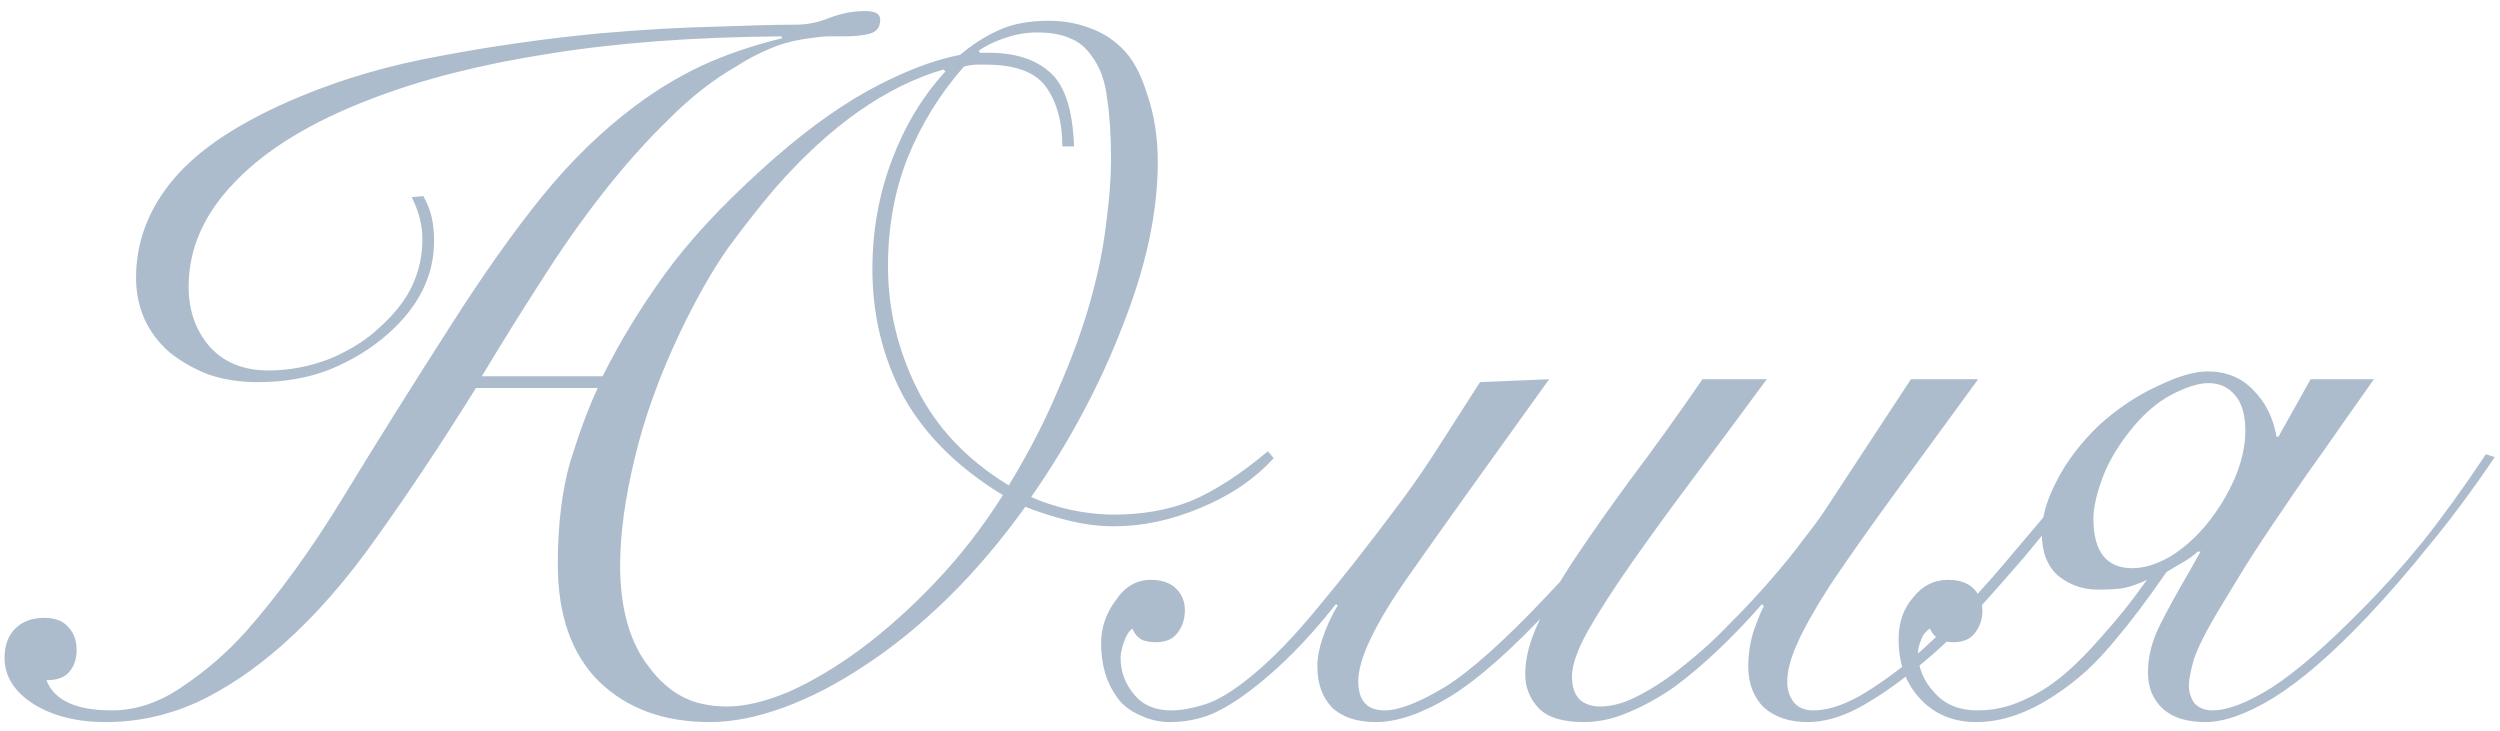 <?xml version="1.0" encoding="UTF-8"?> <svg xmlns="http://www.w3.org/2000/svg" width="154" height="45" viewBox="0 0 154 45" fill="none"><path d="M58.12 4.28C54.56 5.32 51.1 7.76 47.74 11.6C46.82 12.68 45.86 13.9 44.86 15.26C43.9 16.62 42.92 18.34 41.92 20.42C40.64 23.1 39.7 25.7 39.1 28.22C38.5 30.7 38.2 32.9 38.2 34.82C38.2 37.5 38.8 39.6 40 41.12C40.6 41.92 41.28 42.52 42.04 42.92C42.8 43.32 43.72 43.52 44.8 43.52C45.88 43.52 47.14 43.22 48.58 42.62C50.02 41.98 51.5 41.1 53.02 39.98C54.58 38.82 56.12 37.44 57.64 35.84C59.16 34.24 60.54 32.46 61.78 30.5C59.02 28.82 56.98 26.8 55.66 24.44C54.38 22.04 53.74 19.42 53.74 16.58C53.74 14.22 54.14 11.98 54.94 9.86C55.74 7.74 56.84 5.92 58.24 4.4L58.12 4.28ZM62.14 29.9C63.38 27.86 64.4 25.88 65.2 23.96C66.04 22.04 66.7 20.22 67.18 18.5C67.66 16.78 67.98 15.2 68.14 13.76C68.34 12.28 68.44 10.96 68.44 9.8C68.44 8.36 68.36 7.12 68.2 6.08C68.08 5 67.76 4.12 67.24 3.44C66.88 2.92 66.44 2.56 65.92 2.36C65.4 2.12 64.72 2 63.88 2C63.2 2 62.52 2.12 61.84 2.36C61.16 2.6 60.64 2.86 60.28 3.14L60.4 3.26C62.2 3.18 63.58 3.54 64.54 4.34C65.54 5.1 66.08 6.66 66.16 9.02H65.44C65.44 7.54 65.12 6.34 64.48 5.42C63.84 4.46 62.58 3.98 60.7 3.98C60.62 3.98 60.46 3.98 60.22 3.98C59.98 3.98 59.7 4.02 59.38 4.1C57.9 5.78 56.74 7.66 55.9 9.74C55.1 11.78 54.7 14 54.7 16.4C54.7 19.04 55.3 21.56 56.5 23.96C57.7 26.36 59.58 28.34 62.14 29.9ZM63.52 30.62C64.24 30.94 65.04 31.2 65.92 31.4C66.84 31.6 67.74 31.7 68.62 31.7C70.38 31.7 71.96 31.42 73.36 30.86C74.8 30.26 76.38 29.24 78.1 27.8L78.46 28.22C77.3 29.5 75.8 30.52 73.96 31.28C72.16 32.04 70.38 32.42 68.62 32.42C67.7 32.42 66.76 32.3 65.8 32.06C64.84 31.82 63.96 31.54 63.16 31.22C61.64 33.34 60.04 35.22 58.36 36.86C56.68 38.5 54.98 39.88 53.26 41C51.58 42.12 49.92 42.98 48.28 43.58C46.64 44.18 45.12 44.48 43.72 44.48C40.88 44.48 38.6 43.64 36.88 41.96C35.2 40.28 34.36 37.88 34.36 34.76C34.36 32.32 34.62 30.2 35.14 28.4C35.7 26.6 36.26 25.1 36.82 23.9H29.32C27.2 27.3 25.18 30.34 23.26 33.02C21.38 35.7 19.42 37.94 17.38 39.74C15.66 41.26 13.9 42.44 12.1 43.28C10.3 44.08 8.44 44.48 6.52 44.48C4.72 44.48 3.22 44.1 2.02 43.34C0.86 42.58 0.28 41.64 0.28 40.52C0.28 39.76 0.5 39.16 0.94 38.72C1.38 38.28 1.98 38.06 2.74 38.06C3.38 38.06 3.86 38.24 4.18 38.6C4.54 38.96 4.72 39.44 4.72 40.04C4.72 40.6 4.56 41.06 4.24 41.42C3.96 41.74 3.5 41.9 2.86 41.9C3.34 43.14 4.68 43.76 6.88 43.76C8.36 43.76 9.8 43.28 11.2 42.32C12.64 41.36 13.94 40.24 15.1 38.96C17.22 36.56 19.26 33.74 21.22 30.5C23.22 27.22 25.4 23.74 27.76 20.06C29.8 16.86 31.7 14.18 33.46 12.02C35.22 9.86 37.12 8.02 39.16 6.5C40.44 5.54 41.8 4.72 43.24 4.04C44.72 3.36 46.36 2.8 48.16 2.36V2.24C42.72 2.28 37.92 2.64 33.76 3.32C29.64 3.96 26.02 4.88 22.9 6.08C19.22 7.48 16.42 9.18 14.5 11.18C12.58 13.14 11.62 15.3 11.62 17.66C11.62 19.14 12.06 20.38 12.94 21.38C13.82 22.34 15.02 22.82 16.54 22.82C17.82 22.82 19.08 22.58 20.32 22.1C21.56 21.58 22.6 20.92 23.44 20.12C24.36 19.28 25.02 18.42 25.42 17.54C25.82 16.66 26.02 15.72 26.02 14.72C26.02 13.88 25.8 13.02 25.36 12.14L26.08 12.08C26.36 12.6 26.54 13.08 26.62 13.52C26.7 13.92 26.74 14.36 26.74 14.84C26.74 17 25.78 18.92 23.86 20.6C22.86 21.48 21.68 22.2 20.32 22.76C19 23.28 17.52 23.54 15.88 23.54C14.76 23.54 13.74 23.38 12.82 23.06C11.9 22.7 11.1 22.24 10.42 21.68C9.78 21.12 9.28 20.46 8.92 19.7C8.56 18.9 8.38 18.04 8.38 17.12C8.38 14.88 9.16 12.84 10.72 11C12.32 9.12 14.9 7.44 18.46 5.96C21.14 4.84 24.04 4 27.16 3.44C30.32 2.84 33.56 2.38 36.88 2.06C39.64 1.82 42.08 1.68 44.2 1.64C46.32 1.56 47.92 1.52 49 1.52C49.72 1.52 50.42 1.38 51.1 1.1C51.82 0.82 52.56 0.68 53.32 0.68C53.92 0.68 54.22 0.86 54.22 1.22C54.22 1.66 54.02 1.94 53.62 2.06C53.22 2.18 52.68 2.24 52 2.24C51.68 2.24 51.36 2.24 51.04 2.24C50.76 2.24 50.36 2.28 49.84 2.36C48.92 2.48 48.1 2.7 47.38 3.02C46.7 3.3 46.02 3.66 45.34 4.1C43.94 4.9 42.56 5.98 41.2 7.34C39.84 8.66 38.5 10.16 37.18 11.84C35.86 13.52 34.58 15.34 33.34 17.3C32.1 19.22 30.88 21.18 29.68 23.18H37.12C38.2 21.02 39.48 18.92 40.96 16.88C42.44 14.84 44.42 12.7 46.9 10.46C49.18 8.38 51.36 6.76 53.44 5.6C55.56 4.44 57.46 3.7 59.14 3.38C59.9 2.74 60.68 2.24 61.48 1.88C62.32 1.48 63.36 1.28 64.6 1.28C65.48 1.28 66.3 1.42 67.06 1.7C67.86 1.98 68.54 2.4 69.1 2.96C69.74 3.56 70.26 4.5 70.66 5.78C71.1 7.06 71.32 8.46 71.32 9.98C71.32 13.06 70.6 16.42 69.16 20.06C67.76 23.7 65.88 27.22 63.52 30.62ZM95.429 23.36C91.709 28.52 88.809 32.58 86.729 35.54C84.689 38.46 83.669 40.6 83.669 41.96C83.669 43.16 84.209 43.76 85.289 43.76C86.169 43.76 87.409 43.28 89.009 42.32C90.609 41.32 92.709 39.44 95.309 36.68C96.349 35.6 97.429 34.36 98.549 32.96C99.709 31.56 100.949 29.96 102.269 28.16L102.869 28.34C101.509 30.26 100.229 31.94 99.029 33.38C97.829 34.82 96.709 36.12 95.669 37.28C93.189 39.96 91.069 41.84 89.309 42.92C87.589 43.96 86.069 44.48 84.749 44.48C83.589 44.48 82.689 44.18 82.049 43.58C81.449 42.94 81.149 42.1 81.149 41.06C81.149 40.5 81.269 39.88 81.509 39.2C81.749 38.52 82.049 37.88 82.409 37.28L82.289 37.22C81.369 38.38 80.489 39.38 79.649 40.22C78.849 41.02 78.089 41.7 77.369 42.26C76.369 43.06 75.449 43.64 74.609 44C73.809 44.32 72.949 44.48 72.029 44.48C71.429 44.48 70.829 44.34 70.229 44.06C69.589 43.78 69.109 43.4 68.789 42.92C68.149 42.04 67.829 40.94 67.829 39.62C67.829 38.66 68.129 37.78 68.729 36.98C69.289 36.14 70.009 35.72 70.889 35.72C71.569 35.72 72.089 35.9 72.449 36.26C72.809 36.62 72.989 37.06 72.989 37.58C72.989 38.14 72.829 38.62 72.509 39.02C72.229 39.38 71.789 39.56 71.189 39.56C70.909 39.56 70.649 39.52 70.409 39.44C70.129 39.32 69.909 39.08 69.749 38.72C69.509 38.92 69.329 39.22 69.209 39.62C69.089 39.98 69.029 40.28 69.029 40.52C69.029 41.4 69.329 42.18 69.929 42.86C70.449 43.46 71.189 43.76 72.149 43.76C72.749 43.76 73.429 43.64 74.189 43.4C74.989 43.16 75.949 42.58 77.069 41.66C78.349 40.62 79.709 39.22 81.149 37.46C82.629 35.7 84.369 33.48 86.369 30.8C87.169 29.72 87.949 28.58 88.709 27.38C89.509 26.14 90.329 24.86 91.169 23.54L95.429 23.36ZM108.834 23.36C107.274 25.48 105.774 27.5 104.334 29.42C102.894 31.34 101.614 33.1 100.494 34.7C99.374 36.3 98.474 37.7 97.794 38.9C97.154 40.06 96.834 40.98 96.834 41.66C96.834 42.3 96.994 42.78 97.314 43.1C97.634 43.38 98.054 43.52 98.574 43.52C99.334 43.52 100.154 43.28 101.034 42.8C101.954 42.32 102.874 41.7 103.794 40.94C104.754 40.18 105.674 39.34 106.554 38.42C107.474 37.5 108.314 36.6 109.074 35.72C109.874 34.8 110.554 33.96 111.114 33.2C111.714 32.44 112.154 31.84 112.434 31.4L117.714 23.36H121.854C119.694 26.32 117.854 28.84 116.334 30.92C114.854 32.96 113.634 34.7 112.674 36.14C111.754 37.58 111.094 38.76 110.694 39.68C110.294 40.56 110.094 41.34 110.094 42.02C110.094 42.5 110.234 42.92 110.514 43.28C110.794 43.6 111.194 43.76 111.714 43.76C112.514 43.76 113.434 43.48 114.474 42.92C115.514 42.32 116.594 41.56 117.714 40.64C118.834 39.68 119.934 38.62 121.014 37.46C122.134 36.26 123.174 35.08 124.134 33.92C125.134 32.76 126.034 31.68 126.834 30.68C127.634 29.64 128.254 28.8 128.694 28.16L129.294 28.34C128.814 29.02 128.174 29.9 127.374 30.98C126.574 32.02 125.674 33.14 124.674 34.34C123.674 35.5 122.614 36.7 121.494 37.94C120.374 39.14 119.214 40.22 118.014 41.18C116.854 42.14 115.694 42.94 114.534 43.58C113.414 44.18 112.354 44.48 111.354 44.48C110.234 44.48 109.334 44.18 108.654 43.58C108.014 42.94 107.694 42.1 107.694 41.06C107.694 40.26 107.814 39.5 108.054 38.78C108.334 38.02 108.534 37.54 108.654 37.34L108.534 37.22C107.694 38.18 106.814 39.1 105.894 39.98C104.974 40.86 104.054 41.64 103.134 42.32C102.214 42.96 101.274 43.48 100.314 43.88C99.394 44.28 98.474 44.48 97.554 44.48C96.274 44.48 95.354 44.2 94.794 43.64C94.234 43.04 93.954 42.34 93.954 41.54C93.954 40.54 94.234 39.46 94.794 38.3C95.314 37.14 96.054 35.84 97.014 34.4C97.974 32.96 99.114 31.34 100.434 29.54C101.794 27.74 103.274 25.68 104.874 23.36H108.834ZM146.234 23.36C145.074 25 144.034 26.48 143.114 27.8C142.194 29.08 141.334 30.32 140.534 31.52C139.734 32.68 138.994 33.8 138.314 34.88C137.674 35.92 137.114 36.84 136.634 37.64C135.874 38.92 135.374 39.92 135.134 40.64C134.934 41.36 134.834 41.88 134.834 42.2C134.834 42.64 134.954 43.02 135.194 43.34C135.474 43.62 135.834 43.76 136.274 43.76C137.234 43.76 138.474 43.28 139.994 42.32C141.514 41.32 143.334 39.74 145.454 37.58C146.734 36.3 147.994 34.9 149.234 33.38C150.474 31.82 151.774 30.02 153.134 27.98L153.674 28.16C152.354 30.12 151.034 31.9 149.714 33.5C148.434 35.1 147.134 36.6 145.814 38C143.654 40.28 141.734 41.94 140.054 42.98C138.414 43.98 137.014 44.48 135.854 44.48C134.694 44.48 133.814 44.2 133.214 43.64C132.614 43.08 132.314 42.34 132.314 41.42C132.314 40.46 132.554 39.5 133.034 38.54C133.514 37.58 134.094 36.52 134.774 35.36L135.554 33.98H135.374C135.174 34.18 134.874 34.4 134.474 34.64C134.114 34.84 133.774 35.04 133.454 35.24C132.294 36.92 131.254 38.3 130.334 39.38C129.454 40.46 128.574 41.34 127.694 42.02C125.614 43.66 123.634 44.48 121.754 44.48C120.354 44.48 119.214 44.02 118.334 43.1C117.414 42.14 116.954 40.9 116.954 39.38C116.954 38.34 117.254 37.48 117.854 36.8C118.414 36.08 119.134 35.72 120.014 35.72C120.694 35.72 121.214 35.9 121.574 36.26C121.934 36.62 122.114 37.08 122.114 37.64C122.114 38.16 121.954 38.62 121.634 39.02C121.354 39.38 120.914 39.56 120.314 39.56C119.994 39.56 119.714 39.5 119.474 39.38C119.234 39.26 119.034 39.04 118.874 38.72C118.594 38.92 118.414 39.16 118.334 39.44C118.214 39.72 118.154 39.98 118.154 40.22C118.154 41.14 118.494 41.96 119.174 42.68C119.814 43.4 120.694 43.76 121.814 43.76C122.774 43.76 123.694 43.56 124.574 43.16C125.494 42.76 126.354 42.22 127.154 41.54C127.674 41.1 128.194 40.6 128.714 40.04C129.234 39.48 129.714 38.94 130.154 38.42C130.634 37.86 131.054 37.34 131.414 36.86C131.774 36.38 132.054 36 132.254 35.72C131.734 35.96 131.294 36.12 130.934 36.2C130.574 36.28 129.994 36.32 129.194 36.32C128.314 36.32 127.514 36.04 126.794 35.48C126.114 34.88 125.774 34 125.774 32.84C125.774 31.88 126.074 30.82 126.674 29.66C127.274 28.46 128.154 27.3 129.314 26.18C130.474 25.14 131.674 24.34 132.914 23.78C134.154 23.18 135.174 22.88 135.974 22.88C137.134 22.88 138.074 23.26 138.794 24.02C139.554 24.78 140.034 25.74 140.234 26.9H140.354L142.334 23.36H146.234ZM138.314 26.54C138.314 25.54 138.094 24.8 137.654 24.32C137.254 23.84 136.714 23.6 136.034 23.6C135.434 23.6 134.674 23.84 133.754 24.32C132.834 24.8 131.954 25.58 131.114 26.66C130.314 27.7 129.754 28.7 129.434 29.66C129.114 30.58 128.954 31.34 128.954 31.94C128.954 33.98 129.754 35 131.354 35C132.074 35 132.854 34.76 133.694 34.28C134.534 33.76 135.294 33.08 135.974 32.24C136.654 31.4 137.214 30.48 137.654 29.48C138.094 28.44 138.314 27.46 138.314 26.54Z" fill="#ACBCCD"></path></svg> 